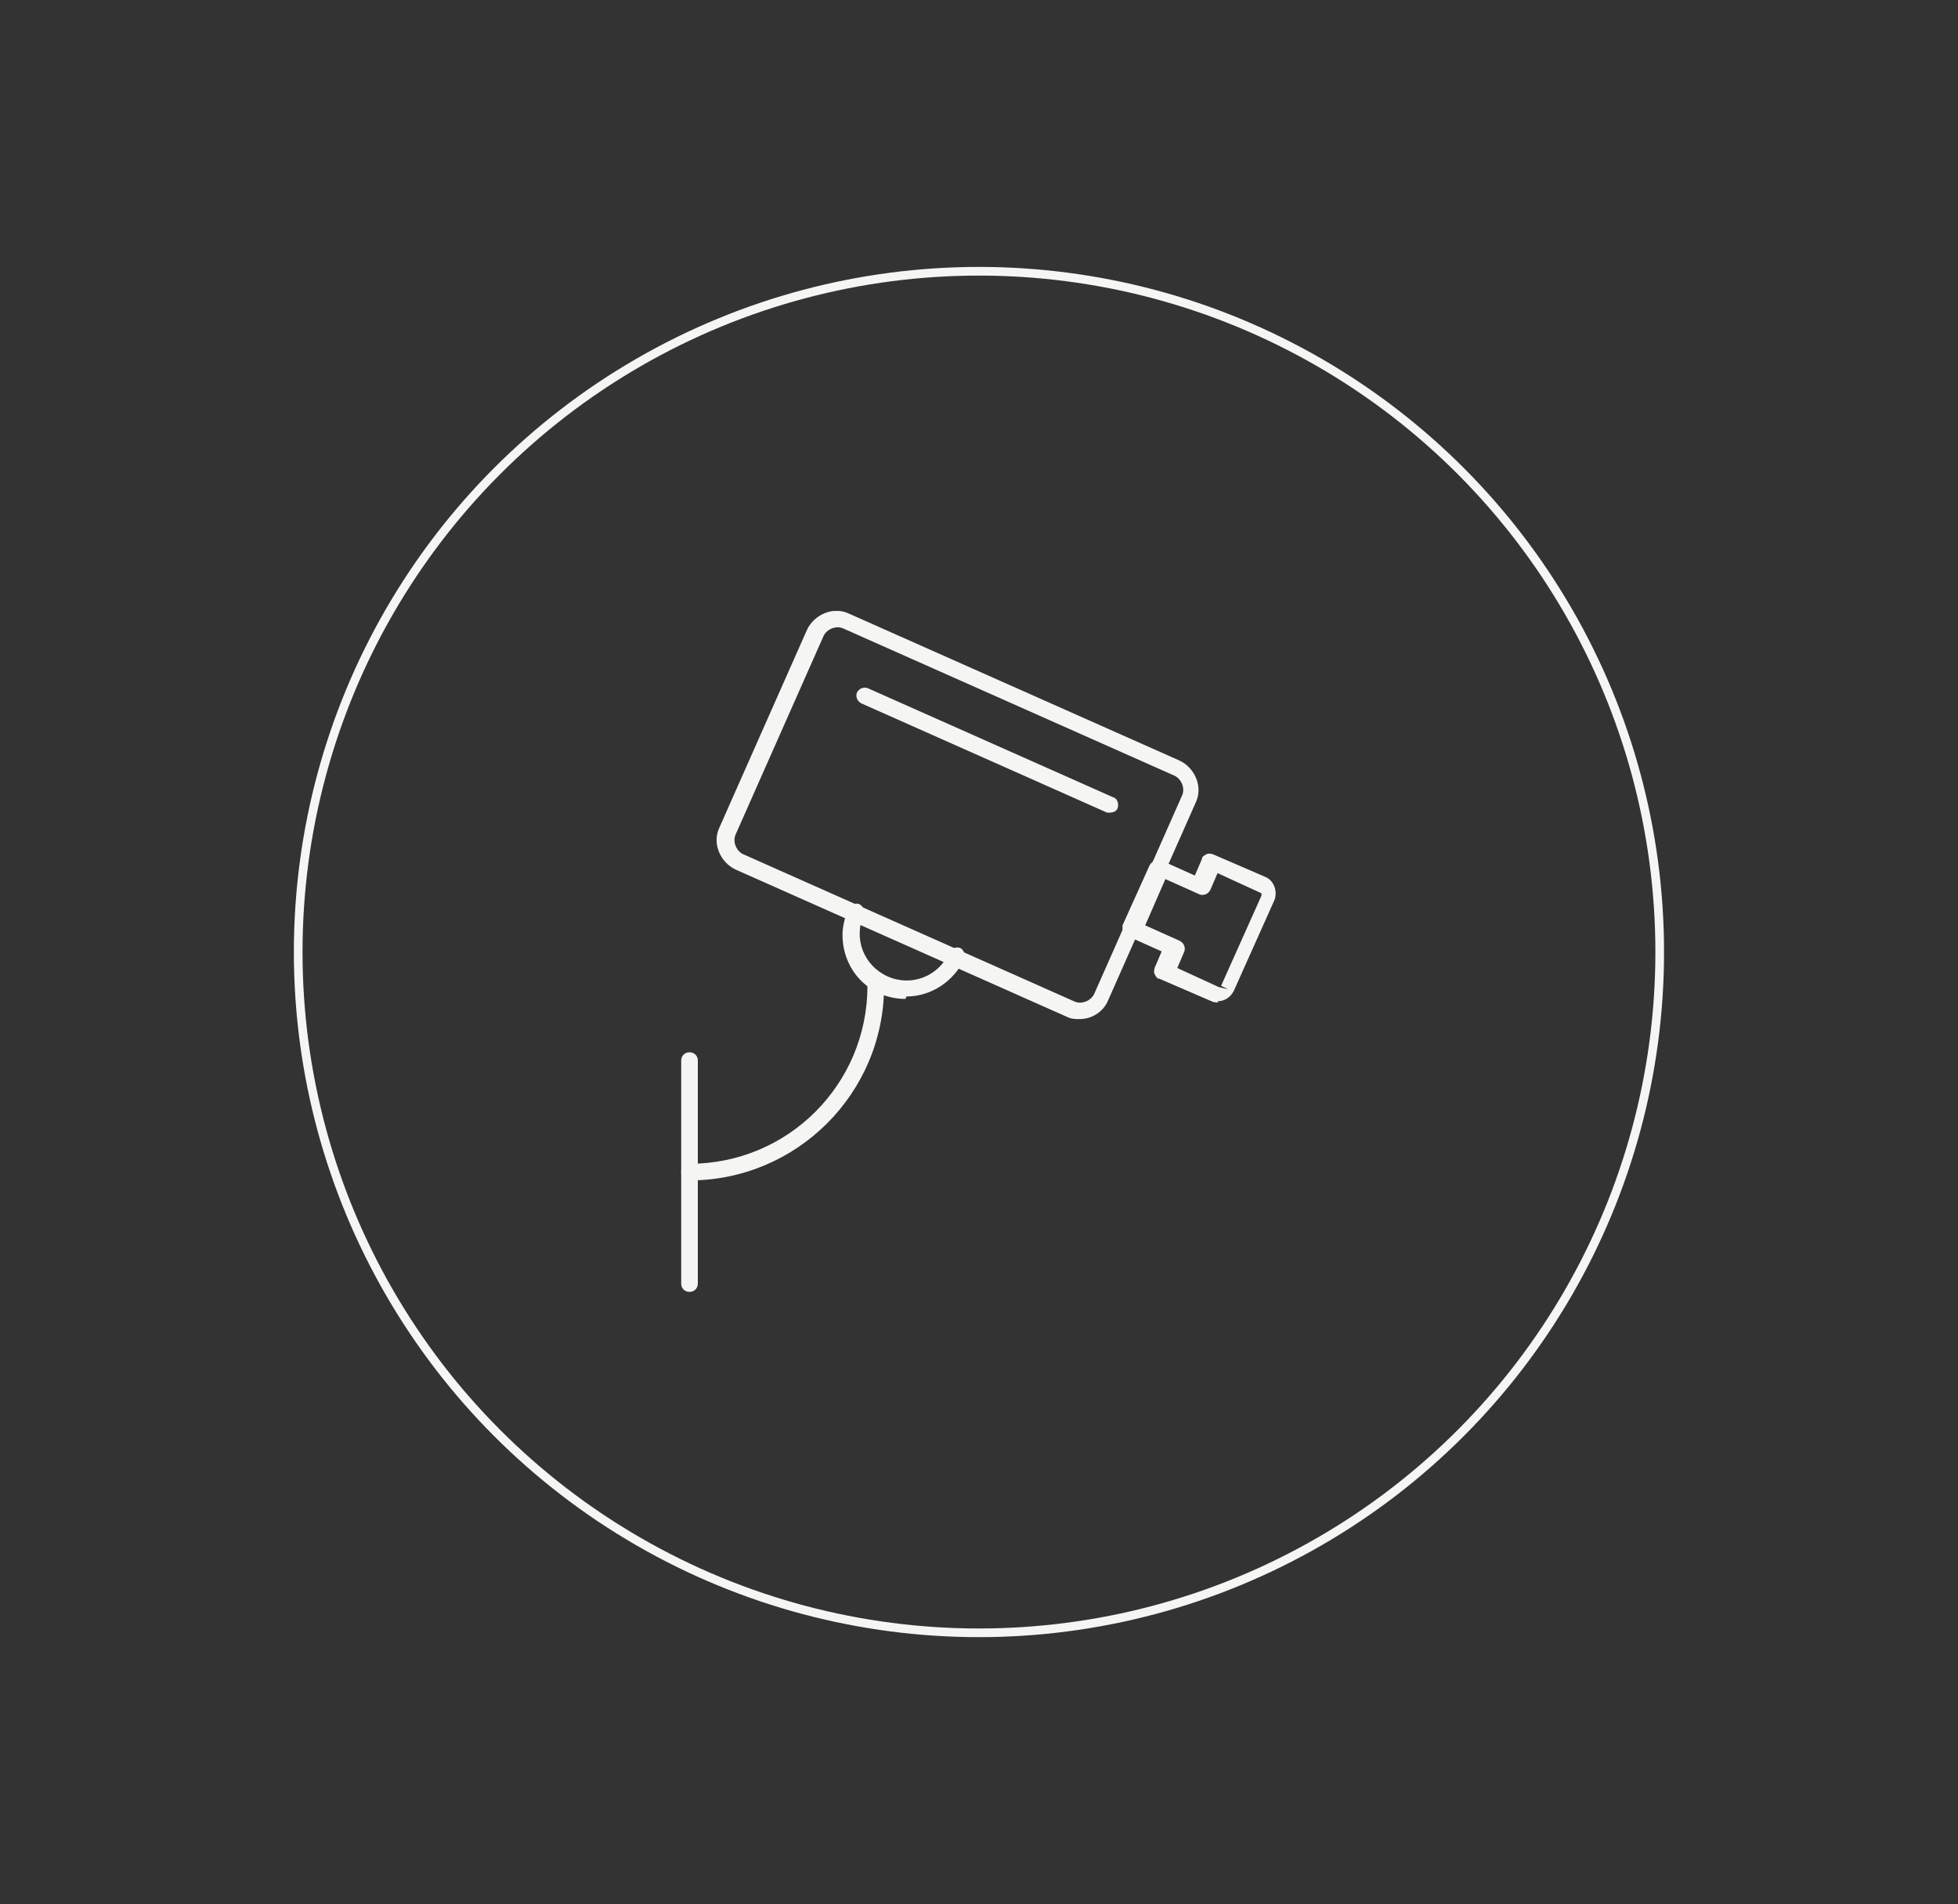 <svg viewBox="0 0 226.01 219.78" xmlns:xlink="http://www.w3.org/1999/xlink" xmlns="http://www.w3.org/2000/svg" data-name="Livello 1" id="Livello_1">
  <rect x="0" y="0" width="226.01" height="219.78" fill="#333333" stroke="none"/>
  <defs>
    <style>
      .cls-1, .cls-2 {
        fill: none;
      }

      .cls-3 {
        fill: #f5f5f4;
      }

      .cls-2 {
        stroke: #f5f5f4;
        stroke-miterlimit: 10;
      }

      .cls-4 {
        clip-path: url(#clippath);
      }
    </style>
    <clipPath id="clippath">
      <rect height="78.74" width="68.74" y="70.52" x="78.63" class="cls-1"></rect>
    </clipPath>
  </defs>
  <circle r="78.58" cy="109.89" cx="113" class="cls-2"></circle>
  <g data-name="Raggruppa 88" id="Raggruppa_88">
    <g class="cls-4">
      <g data-name="Raggruppa 87" id="Raggruppa_87">
        <path d="M124.64,117.63c-.55,0-.96,0-1.51-.27l-38.2-16.98c-1.78-.82-2.74-3.01-1.92-4.79l10.13-22.87c.82-1.78,3.01-2.74,4.79-1.92l38.2,16.98c1.78.82,2.74,3.01,1.92,4.79h0l-10.13,22.87c-.55,1.37-1.92,2.19-3.29,2.19M123.96,115.57c.82.41,1.92,0,2.33-.82h0l10.13-22.87c.41-.82,0-1.92-.82-2.33h0l-38.2-16.98c-.82-.41-1.92,0-2.33.82h0l-10.13,22.87c-.41.82,0,1.92.82,2.33l38.2,16.98Z" class="cls-3" data-name="Tracciato 227" id="Tracciato_227"></path>
        <path d="M140.66,115.71c-.27,0-.55,0-.82-.14l-6.02-2.6c-.27,0-.41-.27-.55-.55s0-.55,0-.68l.82-1.92-3.97-1.78c-.27,0-.41-.27-.55-.55v-.68l3.15-6.98c.27-.41.82-.68,1.23-.55h0l3.97,1.78.82-1.92c0-.27.27-.41.55-.55s.55,0,.68,0l6.02,2.6c1.1.41,1.51,1.78,1.1,2.74l-4.66,10.41c-.41.82-1.1,1.23-1.92,1.23M135.6,111.6l5.07,2.33,1.1.27-.82-.41,4.66-10.41v-.27l-5.07-2.33-.82,1.92c-.27.55-.82.68-1.23.55l-3.97-1.78-2.33,5.34,3.97,1.78c.55.27.68.82.55,1.23l-.82,1.92h0l-.27-.14Z" class="cls-3" data-name="Tracciato 228" id="Tracciato_228"></path>
        <path d="M128.2,93.8h-.41l-28.34-12.6c-.55-.27-.68-.82-.55-1.23.27-.55.82-.68,1.23-.55l28.34,12.6c.55.14.68.82.55,1.23s-.55.55-.96.55" class="cls-3" data-name="Tracciato 229" id="Tracciato_229"></path>
        <path d="M104.51,115.3c-4.11,0-7.26-3.29-7.26-7.39,0-.96.27-2.05.68-3.01.27-.55.82-.68,1.23-.55.55.27.68.82.55,1.23-1.23,2.74,0,5.89,2.74,7.12,2.74,1.23,5.89,0,7.12-2.74.27-.55.82-.68,1.23-.55.41.14.68.82.55,1.23h0c-1.23,2.6-3.83,4.38-6.71,4.38" class="cls-3" data-name="Tracciato 230" id="Tracciato_230"></path>
        <path d="M79.59,136.25c-.55,0-.96-.41-.96-.96s.41-.96.96-.96c11.37,0,20.54-9.17,20.54-20.54,0-.55.41-.96.96-.96s.96.41.96.96c0,12.46-10.13,22.46-22.46,22.46" class="cls-3" data-name="Tracciato 231" id="Tracciato_231"></path>
        <path d="M79.59,149.12c-.55,0-.96-.41-.96-.96v-25.74c0-.55.41-.96.96-.96s.96.41.96.96v25.74c0,.55-.41.96-.96.96" class="cls-3" data-name="Tracciato 232" id="Tracciato_232"></path>
      </g>
    </g>
  </g>
</svg>